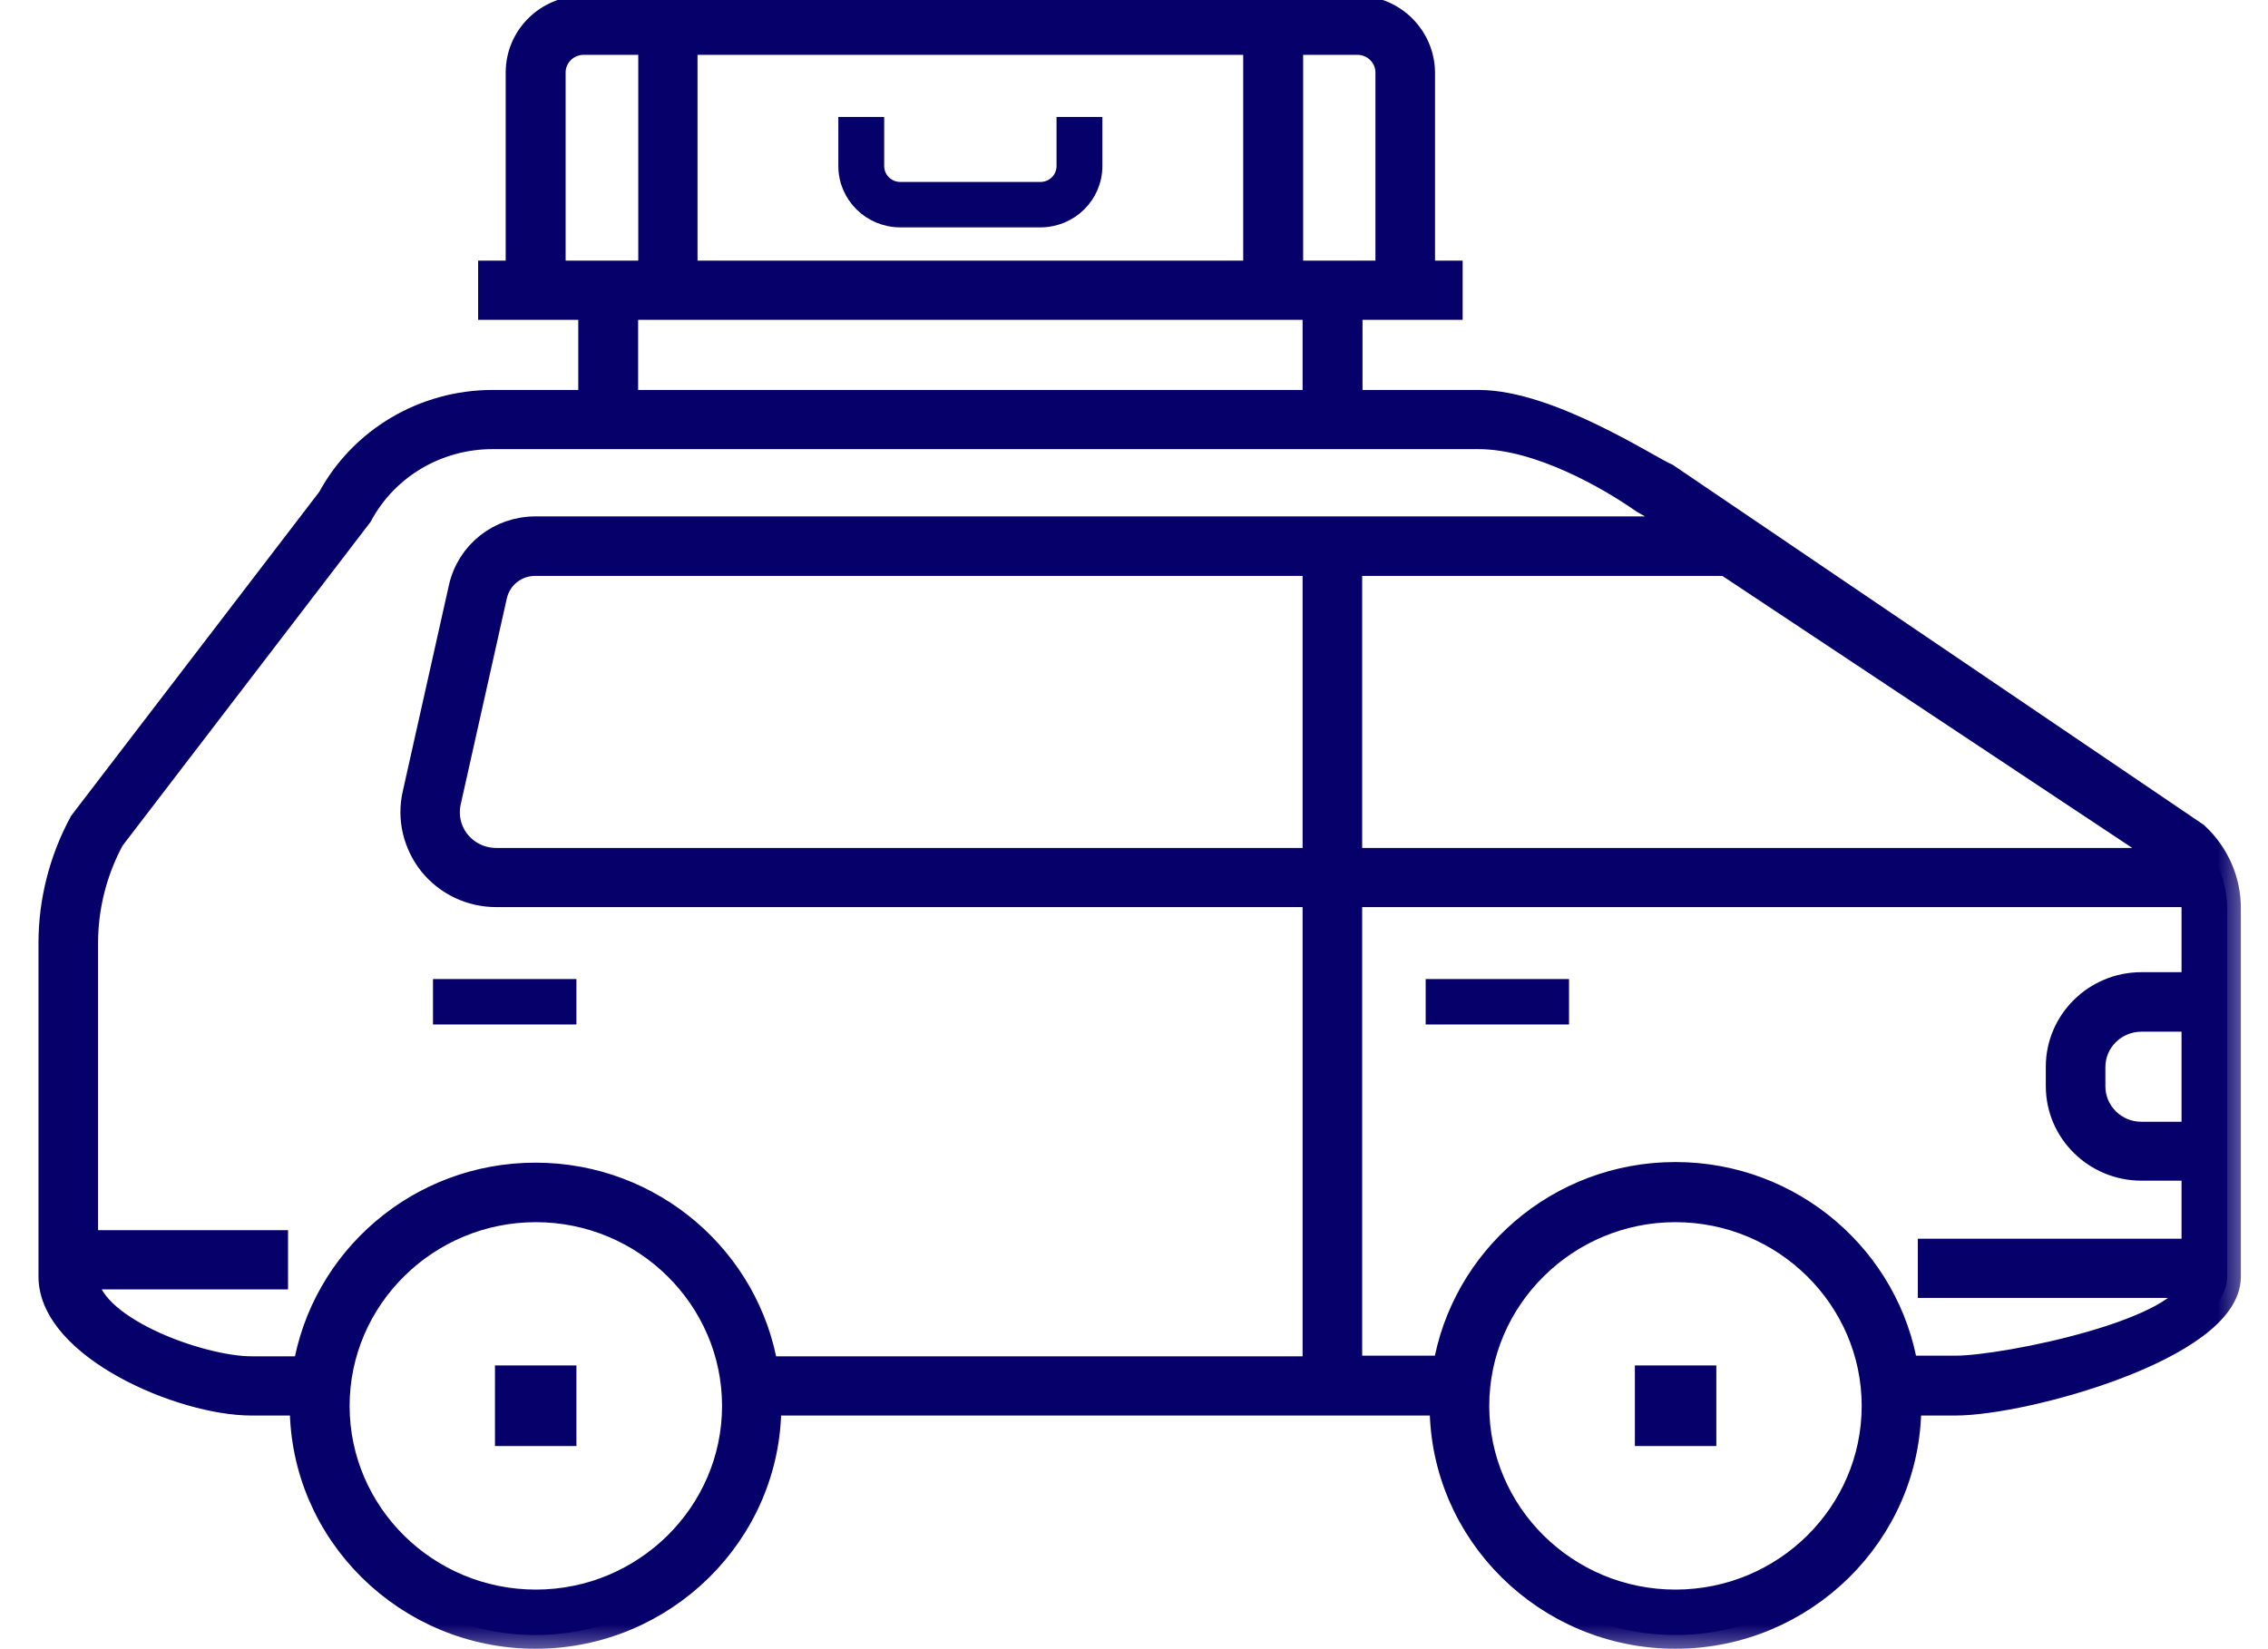 <?xml version="1.0" encoding="UTF-8"?> <svg xmlns="http://www.w3.org/2000/svg" width="33" height="24" viewBox="0 0 33 24" fill="none"><g clip-path="url(#clip0_1205_139)"><mask id="path-1-outside-1_1205_139" maskUnits="userSpaceOnUse" x="-0.24" y="-0.863" width="33" height="25" fill="black"><rect fill="white" x="-0.24" y="-0.863" width="33" height="25"></rect><path d="M31.942 12.162L24.243 6.941C23.97 6.823 22.534 5.875 21.516 5.875H19.625V4.454H21.082V3.993H20.68V1.055C20.675 0.548 20.26 0.137 19.746 0.137H8.488C7.974 0.137 7.558 0.548 7.558 1.055V3.993H7.157V4.454H8.614V5.875H7.166C6.181 5.875 5.275 6.41 4.813 7.268L1.203 11.982C0.914 12.517 0.76 13.117 0.76 13.721V18.578C0.76 19.583 2.641 20.4 3.659 20.4H4.42C4.42 20.418 4.416 20.436 4.416 20.46C4.416 22.3 5.933 23.794 7.792 23.794C9.65 23.794 11.168 22.295 11.168 20.46C11.168 20.441 11.163 20.423 11.163 20.4H21.007C21.007 20.418 21.002 20.436 21.002 20.46C21.002 22.3 22.52 23.794 24.378 23.794C26.237 23.794 27.755 22.295 27.755 20.46C27.755 20.441 27.75 20.423 27.75 20.4H28.45C29.468 20.4 32.405 19.583 32.405 18.578V16.986V14.348V13.227C32.409 12.826 32.241 12.439 31.942 12.162ZM31.625 12.498C31.639 12.512 31.648 12.526 31.662 12.54H19.62V8.181H25.121L31.625 12.498ZM18.756 0.598H19.751C20.003 0.598 20.213 0.801 20.213 1.055V3.993H18.761V0.598H18.756ZM19.153 4.454V5.875H9.085V4.454H19.153ZM9.949 0.598H18.289V3.993H9.949V0.598ZM8.03 3.993V1.055C8.03 0.806 8.235 0.598 8.492 0.598H9.487V3.993H8.03ZM7.797 23.333C6.19 23.333 4.887 22.042 4.887 20.46C4.887 18.878 6.195 17.586 7.797 17.586C9.398 17.586 10.706 18.878 10.706 20.46C10.706 22.042 9.398 23.333 7.797 23.333ZM19.153 19.938H11.126C10.874 18.347 9.478 17.12 7.792 17.12C6.106 17.12 4.715 18.343 4.458 19.938H3.659C2.898 19.938 1.227 19.329 1.227 18.578V18.564H3.991V18.103H1.227V13.721C1.227 13.19 1.362 12.665 1.614 12.199L5.224 7.485C5.606 6.774 6.354 6.336 7.166 6.336H21.511C22.408 6.336 23.442 6.941 23.921 7.277L24.693 7.715H7.792C7.278 7.715 6.839 8.061 6.727 8.559L6.055 11.562C5.975 11.913 6.064 12.277 6.288 12.559C6.517 12.84 6.858 13.001 7.222 13.001H19.153V19.938ZM19.153 12.54H7.222C6.998 12.54 6.793 12.443 6.652 12.273C6.512 12.102 6.461 11.88 6.508 11.664L7.18 8.661C7.246 8.38 7.493 8.181 7.787 8.181H19.153V12.54ZM24.378 23.333C22.772 23.333 21.469 22.042 21.469 20.46C21.469 18.878 22.777 17.586 24.378 17.586C25.98 17.586 27.288 18.878 27.288 20.46C27.288 22.042 25.985 23.333 24.378 23.333ZM31.942 16.525H31.158C30.756 16.525 30.434 16.202 30.434 15.81V15.529C30.434 15.132 30.761 14.814 31.158 14.814H31.942V16.525ZM31.942 14.348H31.158C30.499 14.348 29.967 14.879 29.967 15.524V15.806C29.967 16.456 30.504 16.982 31.158 16.982H31.942V18.227H28.105V18.688H31.928C31.868 19.385 29.174 19.929 28.455 19.929H27.712C27.46 18.338 26.064 17.111 24.378 17.111C22.693 17.111 21.301 18.333 21.044 19.929H19.62V13.001H31.914C31.933 13.075 31.942 13.153 31.942 13.227V14.348Z"></path></mask><path d="M31.942 12.162L24.243 6.941C23.97 6.823 22.534 5.875 21.516 5.875H19.625V4.454H21.082V3.993H20.68V1.055C20.675 0.548 20.26 0.137 19.746 0.137H8.488C7.974 0.137 7.558 0.548 7.558 1.055V3.993H7.157V4.454H8.614V5.875H7.166C6.181 5.875 5.275 6.41 4.813 7.268L1.203 11.982C0.914 12.517 0.76 13.117 0.76 13.721V18.578C0.76 19.583 2.641 20.4 3.659 20.4H4.42C4.42 20.418 4.416 20.436 4.416 20.46C4.416 22.3 5.933 23.794 7.792 23.794C9.65 23.794 11.168 22.295 11.168 20.46C11.168 20.441 11.163 20.423 11.163 20.4H21.007C21.007 20.418 21.002 20.436 21.002 20.46C21.002 22.3 22.52 23.794 24.378 23.794C26.237 23.794 27.755 22.295 27.755 20.46C27.755 20.441 27.75 20.423 27.75 20.4H28.45C29.468 20.4 32.405 19.583 32.405 18.578V16.986V14.348V13.227C32.409 12.826 32.241 12.439 31.942 12.162ZM31.625 12.498C31.639 12.512 31.648 12.526 31.662 12.54H19.62V8.181H25.121L31.625 12.498ZM18.756 0.598H19.751C20.003 0.598 20.213 0.801 20.213 1.055V3.993H18.761V0.598H18.756ZM19.153 4.454V5.875H9.085V4.454H19.153ZM9.949 0.598H18.289V3.993H9.949V0.598ZM8.03 3.993V1.055C8.03 0.806 8.235 0.598 8.492 0.598H9.487V3.993H8.03ZM7.797 23.333C6.19 23.333 4.887 22.042 4.887 20.46C4.887 18.878 6.195 17.586 7.797 17.586C9.398 17.586 10.706 18.878 10.706 20.46C10.706 22.042 9.398 23.333 7.797 23.333ZM19.153 19.938H11.126C10.874 18.347 9.478 17.12 7.792 17.12C6.106 17.12 4.715 18.343 4.458 19.938H3.659C2.898 19.938 1.227 19.329 1.227 18.578V18.564H3.991V18.103H1.227V13.721C1.227 13.19 1.362 12.665 1.614 12.199L5.224 7.485C5.606 6.774 6.354 6.336 7.166 6.336H21.511C22.408 6.336 23.442 6.941 23.921 7.277L24.693 7.715H7.792C7.278 7.715 6.839 8.061 6.727 8.559L6.055 11.562C5.975 11.913 6.064 12.277 6.288 12.559C6.517 12.84 6.858 13.001 7.222 13.001H19.153V19.938ZM19.153 12.54H7.222C6.998 12.54 6.793 12.443 6.652 12.273C6.512 12.102 6.461 11.88 6.508 11.664L7.18 8.661C7.246 8.38 7.493 8.181 7.787 8.181H19.153V12.54ZM24.378 23.333C22.772 23.333 21.469 22.042 21.469 20.46C21.469 18.878 22.777 17.586 24.378 17.586C25.98 17.586 27.288 18.878 27.288 20.46C27.288 22.042 25.985 23.333 24.378 23.333ZM31.942 16.525H31.158C30.756 16.525 30.434 16.202 30.434 15.81V15.529C30.434 15.132 30.761 14.814 31.158 14.814H31.942V16.525ZM31.942 14.348H31.158C30.499 14.348 29.967 14.879 29.967 15.524V15.806C29.967 16.456 30.504 16.982 31.158 16.982H31.942V18.227H28.105V18.688H31.928C31.868 19.385 29.174 19.929 28.455 19.929H27.712C27.46 18.338 26.064 17.111 24.378 17.111C22.693 17.111 21.301 18.333 21.044 19.929H19.62V13.001H31.914C31.933 13.075 31.942 13.153 31.942 13.227V14.348Z" fill="#06006A"></path><path d="M31.942 12.162L24.243 6.941C23.97 6.823 22.534 5.875 21.516 5.875H19.625V4.454H21.082V3.993H20.68V1.055C20.675 0.548 20.26 0.137 19.746 0.137H8.488C7.974 0.137 7.558 0.548 7.558 1.055V3.993H7.157V4.454H8.614V5.875H7.166C6.181 5.875 5.275 6.41 4.813 7.268L1.203 11.982C0.914 12.517 0.76 13.117 0.76 13.721V18.578C0.76 19.583 2.641 20.4 3.659 20.4H4.42C4.42 20.418 4.416 20.436 4.416 20.46C4.416 22.3 5.933 23.794 7.792 23.794C9.65 23.794 11.168 22.295 11.168 20.46C11.168 20.441 11.163 20.423 11.163 20.4H21.007C21.007 20.418 21.002 20.436 21.002 20.46C21.002 22.3 22.52 23.794 24.378 23.794C26.237 23.794 27.755 22.295 27.755 20.46C27.755 20.441 27.75 20.423 27.75 20.4H28.45C29.468 20.4 32.405 19.583 32.405 18.578V16.986V14.348V13.227C32.409 12.826 32.241 12.439 31.942 12.162ZM31.625 12.498C31.639 12.512 31.648 12.526 31.662 12.54H19.62V8.181H25.121L31.625 12.498ZM18.756 0.598H19.751C20.003 0.598 20.213 0.801 20.213 1.055V3.993H18.761V0.598H18.756ZM19.153 4.454V5.875H9.085V4.454H19.153ZM9.949 0.598H18.289V3.993H9.949V0.598ZM8.03 3.993V1.055C8.03 0.806 8.235 0.598 8.492 0.598H9.487V3.993H8.03ZM7.797 23.333C6.19 23.333 4.887 22.042 4.887 20.46C4.887 18.878 6.195 17.586 7.797 17.586C9.398 17.586 10.706 18.878 10.706 20.46C10.706 22.042 9.398 23.333 7.797 23.333ZM19.153 19.938H11.126C10.874 18.347 9.478 17.12 7.792 17.12C6.106 17.12 4.715 18.343 4.458 19.938H3.659C2.898 19.938 1.227 19.329 1.227 18.578V18.564H3.991V18.103H1.227V13.721C1.227 13.19 1.362 12.665 1.614 12.199L5.224 7.485C5.606 6.774 6.354 6.336 7.166 6.336H21.511C22.408 6.336 23.442 6.941 23.921 7.277L24.693 7.715H7.792C7.278 7.715 6.839 8.061 6.727 8.559L6.055 11.562C5.975 11.913 6.064 12.277 6.288 12.559C6.517 12.84 6.858 13.001 7.222 13.001H19.153V19.938ZM19.153 12.54H7.222C6.998 12.54 6.793 12.443 6.652 12.273C6.512 12.102 6.461 11.88 6.508 11.664L7.18 8.661C7.246 8.38 7.493 8.181 7.787 8.181H19.153V12.54ZM24.378 23.333C22.772 23.333 21.469 22.042 21.469 20.46C21.469 18.878 22.777 17.586 24.378 17.586C25.98 17.586 27.288 18.878 27.288 20.46C27.288 22.042 25.985 23.333 24.378 23.333ZM31.942 16.525H31.158C30.756 16.525 30.434 16.202 30.434 15.81V15.529C30.434 15.132 30.761 14.814 31.158 14.814H31.942V16.525ZM31.942 14.348H31.158C30.499 14.348 29.967 14.879 29.967 15.524V15.806C29.967 16.456 30.504 16.982 31.158 16.982H31.942V18.227H28.105V18.688H31.928C31.868 19.385 29.174 19.929 28.455 19.929H27.712C27.46 18.338 26.064 17.111 24.378 17.111C22.693 17.111 21.301 18.333 21.044 19.929H19.62V13.001H31.914C31.933 13.075 31.942 13.153 31.942 13.227V14.348Z" stroke="#06006A" stroke-width="0.4" mask="url(#path-1-outside-1_1205_139)"></path><path d="M24.873 19.971H23.888V20.944H24.873V19.971Z" fill="#06006A" stroke="#06006A" stroke-width="0.2"></path><path d="M8.287 19.971H7.302V20.944H8.287V19.971Z" fill="#06006A" stroke="#06006A" stroke-width="0.2"></path><path d="M8.287 14.348H6.4V14.809H8.287V14.348Z" fill="#06006A" stroke="#06006A" stroke-width="0.2"></path><path d="M22.73 14.348H20.844V14.809H22.73V14.348Z" fill="#06006A" stroke="#06006A" stroke-width="0.2"></path><path d="M15.473 2.416C15.473 2.6 15.324 2.748 15.137 2.748H13.101C12.914 2.748 12.765 2.6 12.765 2.416V1.802H12.298V2.416C12.298 2.854 12.657 3.209 13.101 3.209H15.137C15.581 3.209 15.94 2.854 15.94 2.416V1.802H15.473V2.416Z" fill="#06006A" stroke="#06006A" stroke-width="0.2"></path></g><defs><clipPath id="clip0_1205_139"><rect width="33" height="24" fill="white"></rect></clipPath></defs></svg> 